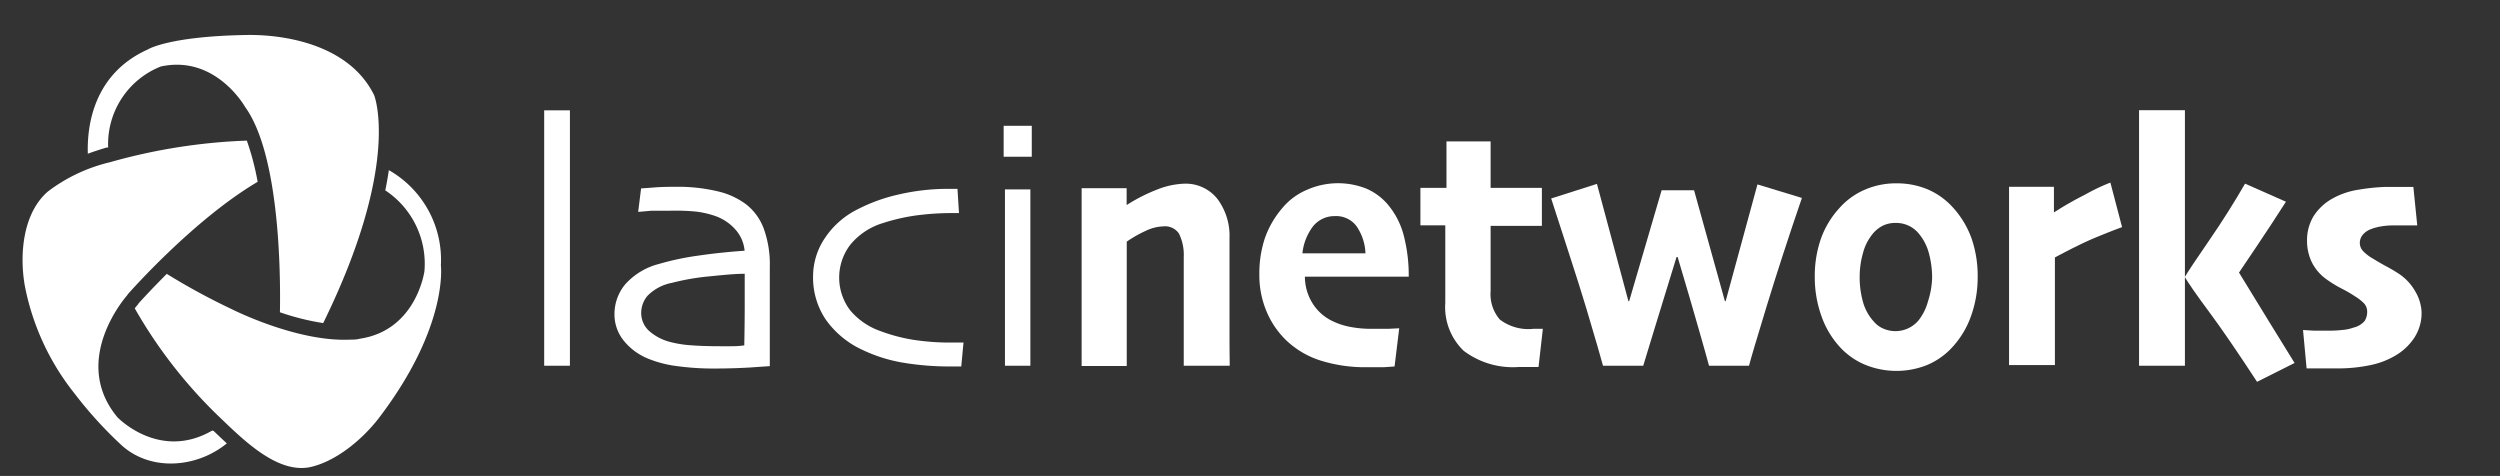 <svg id="Layer_1" data-name="Layer 1" xmlns="http://www.w3.org/2000/svg" viewBox="0 0 231.13 44"><rect x="0" y="0" width="231.13" height="44" fill="#333333" stroke="none"/><defs><style>.cls-1,.cls-2{fill:#fff;}.cls-1{fill-rule:evenodd;}</style></defs><g id="_01.-Home-Page-Design---UF" data-name="01.-Home-Page-Design---UF"><g id="white-wedevs-icon"><path id="Combined-Shape" class="cls-1" d="M34.59,8.8s2.55,6.28-4.71,21.07a23,23,0,0,1-4-1c.07-3.78-.05-14.62-3.23-19,0,0-2.72-4.83-7.79-3.72A7.71,7.71,0,0,0,10,13.64l-.15,0c-.57.17-1.15.36-1.73.57-.08-2.41.43-7.33,5.53-9.63,0,0,2-1.28,9.6-1.35C23.22,3.27,31.7,2.92,34.59,8.8ZM19.76,39.85c.38.36.78.75,1.21,1.14-2.77,2.28-7.11,2.65-9.83.08a37.76,37.76,0,0,1-4.28-4.73,22.92,22.92,0,0,1-4.58-10c-.49-2.9-.14-6.64,2.13-8.62A15.29,15.29,0,0,1,10.16,15a53.18,53.18,0,0,1,12.66-2,24.42,24.42,0,0,1,1,3.81c-6,3.54-12,10.39-12,10.39l-.07.11s-5.32,5.95-.89,11.27c0,0,3.87,4.06,8.77,1.22Zm21-15.31s.73,5.67-5.78,14.17c-1.56,2-4,4-6.38,4.49-3.06.57-6.23-2.66-8.36-4.69a44.19,44.19,0,0,1-7.78-10c.13-.18.22-.28.22-.28l.08-.09.06-.1h0c.26-.29,1.22-1.34,2.6-2.72a60.31,60.31,0,0,0,6,3.26s6,3.05,10.94,2.82c.31,0,.6,0,.88-.08h0c5.27-.77,6-6.25,6-6.25a8.13,8.13,0,0,0-3.62-7.47c.13-.63.24-1.26.33-1.87A9.54,9.54,0,0,1,40.76,24.54Z"/></g></g><path class="cls-2" d="M52.69,33.81H50.31c0-.25,0-1.39,0-3.42s0-4.95,0-8.79V16.76q0-2.91,0-6.56h2.38c0,1.65,0,3.57,0,5.74s0,4,0,5.5c0,3.26,0,6.08,0,8.48S52.69,33.62,52.69,33.81Z"/><path class="cls-2" d="M71.17,24.67c0,2,0,4,0,5.95s0,3.05,0,3.23l-1.9.13c-1.09.06-2.11.09-3.07.09a24.72,24.72,0,0,1-3.59-.22A10.53,10.53,0,0,1,60,33.19a5.6,5.6,0,0,1-2.37-1.74,3.85,3.85,0,0,1-.82-2.4,4.28,4.28,0,0,1,1-2.77,6.24,6.24,0,0,1,3.09-1.87,24.82,24.82,0,0,1,3.61-.77c1.43-.21,2.87-.36,4.33-.46A3.37,3.37,0,0,0,68,21.23,4.45,4.45,0,0,0,66.21,20a8.47,8.47,0,0,0-1.88-.44A19.88,19.88,0,0,0,62,19.48c-.74,0-1.32,0-1.75,0L59,19.59l.27-2.17,1.12-.08c.52-.05,1.21-.07,2.07-.07a15.84,15.84,0,0,1,3.9.42,7,7,0,0,1,2.67,1.24,5.13,5.13,0,0,1,1.56,2.15A9.67,9.67,0,0,1,71.17,24.67Zm-2.32,3.67c0-.53,0-1.07,0-1.64s0-1,0-1.39c-.81,0-1.9.1-3.26.24a21.86,21.86,0,0,0-3.47.6,4.28,4.28,0,0,0-2.26,1.2,2.47,2.47,0,0,0-.58,1.54,2.26,2.26,0,0,0,.66,1.64,4.65,4.65,0,0,0,2,1.08,10.14,10.14,0,0,0,1.92.31c.76.06,1.67.09,2.74.09l.88,0c.35,0,.79,0,1.33-.08Q68.85,29.87,68.85,28.34Z"/><path class="cls-2" d="M89.08,31.64l-.21,2.24h-1a25.92,25.92,0,0,1-4.38-.35,14.08,14.08,0,0,1-3.64-1.13,8.5,8.5,0,0,1-3.51-2.86,6.94,6.94,0,0,1-1.17-4A6.34,6.34,0,0,1,76.27,22a7.79,7.79,0,0,1,3-2.64A15.68,15.68,0,0,1,83,18a20.12,20.12,0,0,1,4.76-.54h.76l.14,2.24h-.56a24.72,24.72,0,0,0-3.49.23,17.91,17.91,0,0,0-3,.7,6.21,6.21,0,0,0-3,2,5,5,0,0,0,0,6.07,6.39,6.39,0,0,0,2.79,1.91,15.78,15.78,0,0,0,3,.8,22.26,22.26,0,0,0,3.52.26h1.19Z"/><path class="cls-2" d="M95.39,14.49h-2.6V11.63h2.6Zm-.13,19.32H92.91c0-.27,0-1.44,0-3.5s0-3.71,0-4.95c0-1.08,0-2.22,0-3.42s0-2.69,0-4.43h2.35c0,1.68,0,3.07,0,4.17s0,2.32,0,3.68c0,2,0,3.79,0,5.49S95.26,33.54,95.26,33.81Z"/><path class="cls-2" d="M113.69,33.81h-4.25c0-.33,0-1.15,0-2.45s0-2.34,0-3.1V26c0-1,0-1.73,0-2.23A4.46,4.46,0,0,0,109,21.6a1.54,1.54,0,0,0-1.45-.67,4,4,0,0,0-1.62.41,11.11,11.11,0,0,0-1.76,1c0,.07,0,.67,0,1.81s0,2.09,0,2.86c0,1.16,0,2.56,0,4.18s0,2.5,0,2.65H100c0-.24,0-1,0-2.25s0-3.09,0-5.49c0-1.39,0-2.8,0-4.23s0-2.93,0-4.47h4.16v1.56a15.5,15.5,0,0,1,2.78-1.42,7.48,7.48,0,0,1,2.59-.56,3.74,3.74,0,0,1,3,1.38A5.68,5.68,0,0,1,113.67,22c0,1.3,0,2.38,0,3.25s0,1.59,0,2.18c0,1,0,2.22,0,3.68S113.69,33.49,113.69,33.81Z"/><path class="cls-2" d="M130.24,25.58h-9.6a4.68,4.68,0,0,0,.61,2.3A4.42,4.42,0,0,0,123,29.59a6.54,6.54,0,0,0,1.77.62,10.17,10.17,0,0,0,2.06.19q.88,0,1.53,0l1-.05-.43,3.53-1,.07c-.45,0-1,0-1.57,0a13.73,13.73,0,0,1-4.28-.62,8.17,8.17,0,0,1-3.18-1.88,8,8,0,0,1-1.79-2.62,8.6,8.6,0,0,1-.68-3.45,10.32,10.32,0,0,1,.5-3.33,8.65,8.65,0,0,1,1.62-2.81,6,6,0,0,1,2.3-1.7,7.1,7.1,0,0,1,5.45-.11,5.4,5.4,0,0,1,2,1.47,7.27,7.27,0,0,1,1.46,2.8A14.69,14.69,0,0,1,130.24,25.58Zm-4-2.16a4.71,4.71,0,0,0-.83-2.51,2.34,2.34,0,0,0-2-.93,2.55,2.55,0,0,0-2,.92,5,5,0,0,0-1,2.52Z"/><path class="cls-2" d="M142.64,30.4l-.4,3.53-.65,0-1.19,0a7.54,7.54,0,0,1-5.07-1.49,5.59,5.59,0,0,1-1.71-4.44c0-1.26,0-2.42,0-3.49s0-2.29,0-3.68h-2.3V17.37h2.41v-4.3h4.08v4.3h4.74v3.51h-4.74c0,.24,0,.71,0,1.41s0,1.28,0,1.73,0,.79,0,1.3v1.6a3.59,3.59,0,0,0,.85,2.62,4.35,4.35,0,0,0,3.11.86h.86Z"/><path class="cls-2" d="M166.59,18.3q-1.87,5.46-3.27,10.05t-1.62,5.46H158c-.09-.34-.38-1.41-.9-3.21s-1.17-4.08-2-6.84H155l-2,6.51q-.91,3-1.08,3.54h-3.72c-.17-.65-.68-2.41-1.53-5.26s-2-6.26-3.26-10.2L147.64,17l2.91,10.84h.07l3-10.25h3l2.85,10.25h.07l2.94-10.79Z"/><path class="cls-2" d="M182.84,25.62a10.6,10.6,0,0,1-.6,3.56,8.34,8.34,0,0,1-1.82,3,6.59,6.59,0,0,1-2.29,1.58,7.66,7.66,0,0,1-5.6,0,6.62,6.62,0,0,1-2.33-1.57,8.25,8.25,0,0,1-1.79-2.93,10.58,10.58,0,0,1-.63-3.66,10.45,10.45,0,0,1,.54-3.45A8.27,8.27,0,0,1,170,19.3a6.66,6.66,0,0,1,2.38-1.75,7.18,7.18,0,0,1,2.93-.6,7.37,7.37,0,0,1,2.89.55,6.7,6.7,0,0,1,2.36,1.69,8.52,8.52,0,0,1,1.72,2.87A10.59,10.59,0,0,1,182.84,25.62Zm-4.21.06a8.79,8.79,0,0,0-.3-2.27,4.7,4.7,0,0,0-1-1.89,2.6,2.6,0,0,0-.93-.68,2.71,2.71,0,0,0-1.12-.23,2.65,2.65,0,0,0-1.2.25,2.91,2.91,0,0,0-1,.83,4.59,4.59,0,0,0-.85,1.73,8,8,0,0,0-.3,2.16,8.39,8.39,0,0,0,.3,2.31,4.42,4.42,0,0,0,1,1.83,2.37,2.37,0,0,0,.91.67,2.79,2.79,0,0,0,3.24-.78,4.92,4.92,0,0,0,.87-1.76A7.8,7.8,0,0,0,178.63,25.68Z"/><path class="cls-2" d="M196.19,21c-.75.27-1.6.61-2.54,1s-2.17,1-3.67,1.8c0,.27,0,.76,0,1.47v2.15c0,1.14,0,2.41,0,3.82s0,2.25,0,2.51h-4.24c0-.32,0-1.12,0-2.41s0-3,0-5.17c0-1,0-2.33,0-3.9s0-3.22,0-5h4.15l0,2.37h0A30.09,30.09,0,0,1,192.76,18a18,18,0,0,1,2.35-1.12Z"/><path class="cls-2" d="M202,33.81h-4.24c0-.39,0-1.75,0-4.06s0-5.13,0-8.45c0-1.45,0-3.12,0-5s0-3.92,0-6.11H202c0,2.07,0,4.15,0,6.24s0,3.77,0,5c0,1.74,0,4.12,0,7.12S202,33.35,202,33.81Zm10.13-.25-3.46,1.74c-1.78-2.72-3.26-4.89-4.45-6.49s-1.93-2.68-2.23-3.2v0c.26-.45,1-1.57,2.25-3.38s2.34-3.56,3.32-5.25l3.78,1.67q-1.35,2.11-2.69,4.1L207,25.2v0Q210,30.11,212.14,33.56Z"/><path class="cls-2" d="M223.88,28.85a4.21,4.21,0,0,1-.63,2.31,5.24,5.24,0,0,1-1.59,1.59,7.39,7.39,0,0,1-2.49,1,14.39,14.39,0,0,1-3,.31c-.68,0-1.28,0-1.82,0s-.91,0-1.1,0l-.33-3.55,1,.06c.49,0,1,0,1.6,0a10.21,10.21,0,0,0,1-.06,4.22,4.22,0,0,0,1.09-.23,1.9,1.9,0,0,0,1-.6,1.53,1.53,0,0,0,.24-.85,1.12,1.12,0,0,0-.27-.76,4.18,4.18,0,0,0-.85-.67,11.77,11.77,0,0,0-1.22-.71,11,11,0,0,1-1.34-.81,4.3,4.3,0,0,1-1.42-1.6,4.51,4.51,0,0,1-.46-2.05,4.28,4.28,0,0,1,.59-2.22,4.85,4.85,0,0,1,1.81-1.68,7.07,7.07,0,0,1,2.35-.79,18.24,18.24,0,0,1,2.54-.26c.66,0,1.21,0,1.66,0l.88,0,.36,3.56c-.14,0-.4,0-.78,0s-.86,0-1.43,0a6.6,6.6,0,0,0-1.12.09,4.58,4.58,0,0,0-.94.25,1.8,1.8,0,0,0-.78.54,1.16,1.16,0,0,0-.26.72,1.09,1.09,0,0,0,.33.8,3.78,3.78,0,0,0,.85.65c.34.21.76.46,1.28.74s.91.52,1.21.72a4.82,4.82,0,0,1,1.44,1.56A4.16,4.16,0,0,1,223.88,28.85Z"/></svg>
